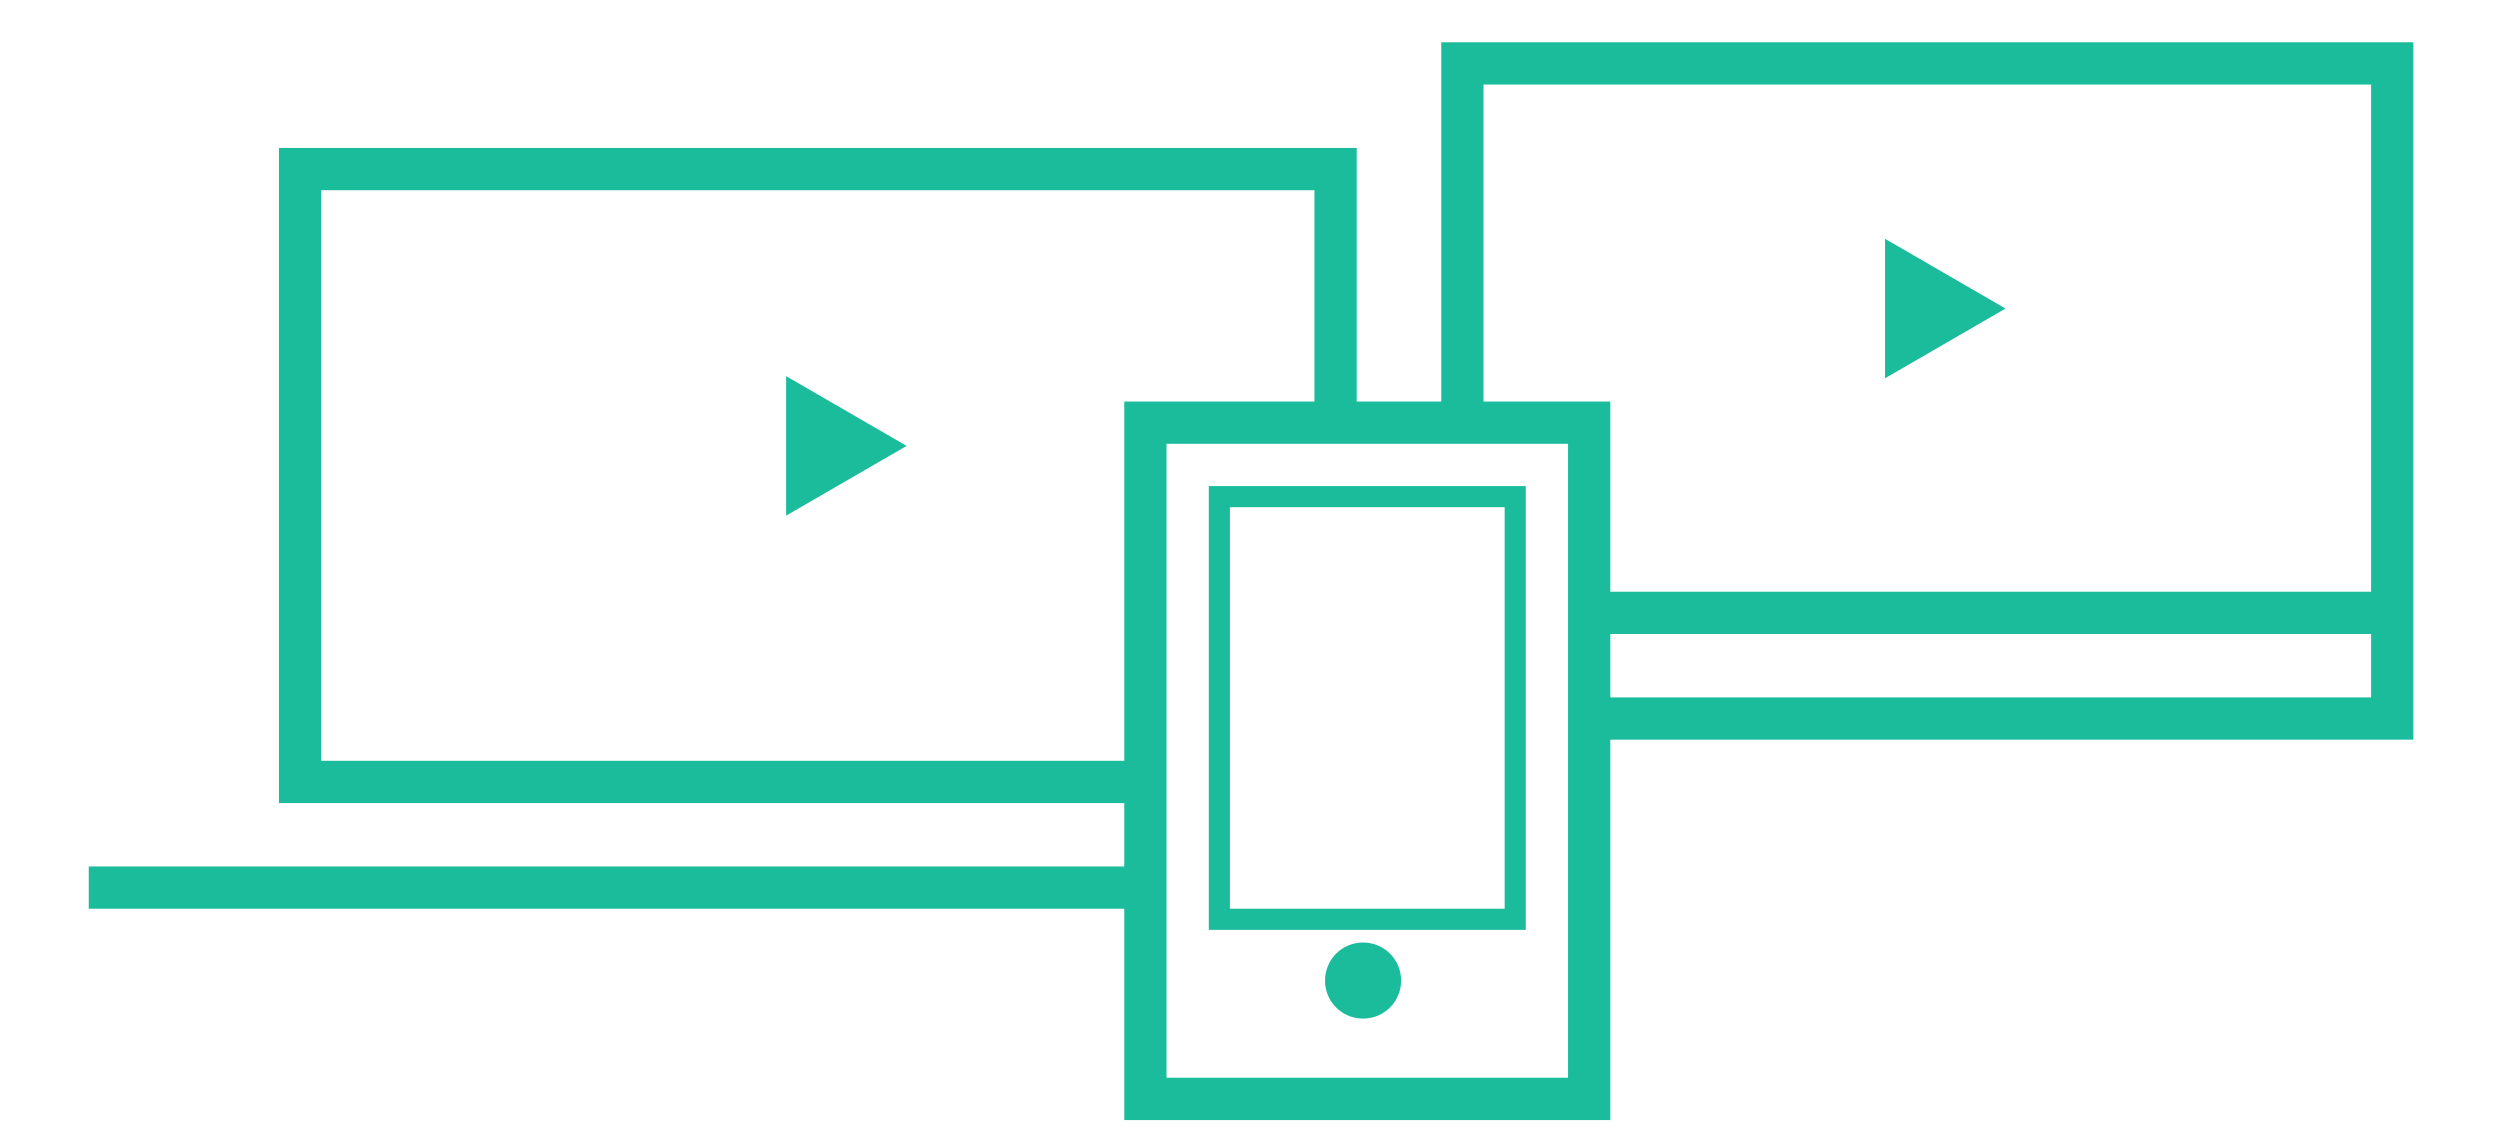 <?xml version="1.0" encoding="utf-8"?>
<!-- Generator: Adobe Illustrator 21.0.0, SVG Export Plug-In . SVG Version: 6.00 Build 0)  -->
<svg version="1.1" id="Layer_1" xmlns="http://www.w3.org/2000/svg" xmlns:xlink="http://www.w3.org/1999/xlink" x="0px" y="0px"
	 viewBox="0 0 118.3 54" style="enable-background:new 0 0 118.3 54;" xml:space="preserve">
<style type="text/css">
	.st0{display:none;fill:#333333;}
	.st1{display:none;fill:#19BC9C;}
	.st2{display:none;fill:#666666;}
	.st3{display:none;fill:#333333;fill-opacity:0.9;}
	.st4{display:none;}
	.st5{display:inline;fill:#ED1C24;}
	.st6{display:inline;}
	.st7{fill:#FFFFFF;}
	.st8{display:none;fill:#1ABC9C;}
	.st9{fill:#1ABC9C;}
	.st10{fill:#F2F2F2;}
	.st11{fill:none;stroke:#1ABC9C;stroke-miterlimit:10;}
	.st12{fill:#19BC9C;}
	.st13{fill:#F2F2F2;stroke:#1ABC9C;stroke-miterlimit:10;}
	.st14{fill:none;stroke:#19BC9C;stroke-miterlimit:10;}
	.st15{fill:none;stroke:#19BC9C;stroke-miterlimit:10;stroke-dasharray:4.388,4.388;}
	.st16{fill:none;stroke:#19BC9C;stroke-miterlimit:10;stroke-dasharray:5,5;}
	.st17{fill:none;stroke:#1ABC9C;stroke-miterlimit:10;stroke-dasharray:4.388,4.388;}
	.st18{clip-path:url(#SVGID_2_);}
	.st19{clip-path:url(#SVGID_4_);}
	.st20{clip-path:url(#SVGID_6_);}
	.st21{display:inline;fill:#19BC9C;}
</style>
<g id="alert_icon" class="st4">
</g>
<path class="st8" d="M91.7,42.8h-65V6.2h65V42.8z M28,41.4h62.3V7.6H28V41.4z M51.4,20.6h2.5v3.3h2.8v-3.3h2.4v8.5h-2.4v-3.4h-2.8
	v3.4h-2.5V20.6z M60.6,20.6h3.1c3,0,4.6,1.5,4.6,4.2v0.1c0,2.7-1.6,4.3-4.6,4.3h-3.1V20.6z M63.6,27.2c1.5,0,2.1-0.8,2.1-2.3v-0.1
	c0-1.6-0.6-2.3-2.1-2.3h-0.5v4.8H63.6z M71.1,47.6h1.8c0-3.5-12.6-3.6-14-3.6c-1.4,0-14,0.1-14,3.6h1.8c0,0.1,0,0.1,0,0.1
	c0.4-0.7,4.6-1.9,12.2-1.9c7.7,0,11.8,1.3,12.2,1.9C71.1,47.7,71.1,47.7,71.1,47.6z"/>
<path class="st9" d="M4.2,41h49v2h-49V41z M37.2,24.4l5.7-3.3l-5.7-3.3V24.4z M89.2,11.3v6.6l5.7-3.3L89.2,11.3z M114.2,2v25.3V35
	h-38v18h-23V38h-40V7h51v12h4V2H114.2z M53.2,36V19h9V9h-47v27H53.2z M74.2,21h-19v30h19V21z M112.2,30h-36v3h36V30z M112.2,4h-42
	v15h6v9h36V4z M64.5,44.6c-1,0-1.8,0.8-1.8,1.8s0.8,1.8,1.8,1.8c1,0,1.8-0.8,1.8-1.8S65.5,44.6,64.5,44.6z M72.2,44h-15V23h15V44z
	 M71.2,24h-13v19h13V24z"/>
<path class="st8" d="M97.3,11.9L97.3,11.9c-0.8-3.3-3-5.8-5.9-6.8c-5.9-1.7-18.5-1.7-24.5,0c-2.4,0.8-4.4,2.8-5.4,5.3
	c-0.6-0.4-1.3-0.7-1.9-0.9c-7.6-2.2-23.7-2.2-31.3,0c-3.6,1.2-6.5,4.5-7.4,8.5l0,0c-1,5-1,10.1,0,15.1c1,4.1,3.8,7.3,7.5,8.6
	c3.3,0.9,8.3,1.5,13.9,1.6c2.1,1.7,4.3,3.1,6.6,4.5c1.1,0.7,5,2.4,7.2,2.4c0.7,0,1.2-0.1,1.5-0.5c0.7-0.9-0.5-2.1-0.9-2.5
	c-1.9-1.9-2.5-3.4-2.7-4.4c2.2-0.3,4.1-0.6,5.6-1.1c3.6-1.2,6.5-4.5,7.4-8.6c0.2-0.8,0.3-1.7,0.4-2.5c1,0.3,2.3,0.5,3.7,0.7
	c-0.2,0.8-0.7,1.8-2,3.2c-0.3,0.3-1.3,1.3-0.7,2.2c0.3,0.3,0.7,0.4,1.3,0.4c1.9,0,5-1.4,5.7-1.9c1.8-1.1,3.5-2.1,5.1-3.5
	c4.4-0.1,8.3-0.5,10.9-1.3c2.9-1,5.1-3.6,5.9-6.8C98.1,19.8,98.1,15.8,97.3,11.9z M65.6,32.8c-0.8,3.6-3.3,6.5-6.4,7.5
	c-1.6,0.5-3.6,0.8-6,1.1l-0.6,0.1l0,0.6c-0.1,1.9,1,3.9,3.1,6.1c0.3,0.3,0.4,0.4,0.5,0.6c-1.2,0-4.6-1-6.6-2.2
	c-2.3-1.4-4.5-2.8-6.6-4.5l-0.2-0.2l-0.3,0c-5.6-0.1-10.6-0.7-13.8-1.6c-3.1-1-5.6-3.9-6.5-7.5c-1-4.8-1-9.7,0-14.5
	c0.8-3.6,3.3-6.4,6.4-7.5c7.4-2.1,23.1-2.1,30.5,0c3.1,1,5.6,3.9,6.5,7.5C66.6,23.1,66.6,28,65.6,32.8z M95.9,23.4
	c-0.6,2.7-2.5,4.9-4.9,5.7c-2.5,0.7-6.4,1.1-10.7,1.2l-0.3,0l-0.2,0.2c-1.6,1.3-3.4,2.4-5.2,3.5c-1.3,0.8-3.6,1.5-4.7,1.7
	c0,0,0.1-0.1,0.1-0.2c1.7-1.7,2.5-3.3,2.5-4.9l0-0.6L72,30c-1.7-0.2-3.2-0.5-4.4-0.8C68,25.5,67.8,21.7,67,18
	c-0.7-2.8-2.2-5.2-4.3-6.8c0.8-2.3,2.5-4,4.6-4.7c2.9-0.8,7.4-1.2,11.9-1.2c4.5,0,8.9,0.4,11.8,1.2c2.4,0.8,4.3,3,4.9,5.7
	C96.6,15.9,96.6,19.7,95.9,23.4z M85.1,18.9L84.2,19L84.1,18l1-0.2l-0.3-1.2L84,16.7l-0.1-1.6l-1.1,0.2l0.1,1.6l-0.8,0.2L82,15.5
	l-1.1,0.2l0.1,1.6l-1.1,0.2l0.3,1.2l0.9-0.2l0.1,1.1l-1,0.2l0.3,1.3l0.8-0.2l0.1,1.8l1.1-0.2l-0.1-1.8l0.8-0.2l0.1,1.8l1.1-0.2
	l-0.1-1.8l1.1-0.2L85.1,18.9z M82.2,19.4l-0.1-1.1l0.8-0.2l0.1,1.1L82.2,19.4z M76.3,17.6L74.6,18l-1.7-5.4l2.3-0.6L76.3,17.6z
	 M77.1,19.2c0.2,0.6-0.3,1.3-0.9,1.4s-1.3-0.2-1.5-0.8s0.2-1.3,0.9-1.5C76.3,18.2,77,18.5,77.1,19.2z M37,24.3l-1.6,5.2l-3.2-1.1
	l2.7-5L37,24.3z M52.2,24.3l-2,0.2l1.5,1.5l-1.8,1.3l-1-2l-0.9,2L46.1,26l1.5-1.5l-2-0.2l0.6-2.1l1.9,0.5L47.7,20h2.4l-0.4,2.6
	l1.9-0.6L52.2,24.3z M39.5,23.5l2,0.8L40,29.5l-3.2-1.1L39.5,23.5z"/>
<path class="st8" d="M96.8,28.9c-0.1,0.4-0.2,0.8-0.3,1.3c0,0.1,0,0.2-0.1,0.3c0,0.1,0,0.1-0.1,0.2c-0.1,0.4-0.3,0.8-0.4,1.2
	c-0.1,0.2-0.1,0.3-0.2,0.5c-0.1,0.3-0.3,0.6-0.5,1c-0.1,0.2-0.2,0.5-0.4,0.7c-0.1,0.2-0.3,0.4-0.4,0.7c-0.2,0.3-0.4,0.6-0.6,0.9
	c-0.1,0.1-0.2,0.3-0.3,0.4c-0.3,0.3-0.5,0.7-0.8,1c0,0-0.1,0.1-0.1,0.1c-0.1,0.1-0.1,0.1-0.2,0.2c-0.3,0.3-0.6,0.6-0.9,0.9
	c-0.2,0.2-0.3,0.3-0.5,0.4c-0.2,0.2-0.5,0.4-0.8,0.6c-0.3,0.2-0.5,0.4-0.8,0.6c-0.2,0.1-0.4,0.3-0.6,0.4c-0.3,0.2-0.7,0.4-1,0.6
	c-0.1,0-0.2,0.1-0.3,0.2c-0.1,0-0.2,0.1-0.2,0.1c-0.2,0.1-0.4,0.2-0.6,0.3c-0.4,0.2-0.8,0.4-1.2,0.5c-0.1,0.1-0.3,0.1-0.4,0.2
	c-0.4,0.1-0.8,0.3-1.2,0.4c-0.1,0-0.1,0-0.2,0.1c-0.5,0.1-1.1,0.3-1.6,0.3c0,0,0,0,0,0c-0.9,0.2-1.9,0.2-2.8,0.2c-0.5,0-1,0-1.6-0.1
	c-0.1,0-0.3,0-0.4,0c-0.3,0-0.6-0.1-0.9-0.1c-0.2,0-0.5-0.1-0.8-0.1c-0.2,0-0.4-0.1-0.6-0.1c-0.3-0.1-0.5-0.2-0.8-0.2c0,0,0,0,0,0v0
	c-2-0.6-4.1-1.6-5.8-3l2.5,6.8l-1.4,0.5L66,37.3l9.4-3.3l0.5,1.4l-7.1,2.5c1.8,1.5,3.8,2.5,6,3.2c0.4,0.1,0.7,0.2,1.1,0.3
	c0.2,0,0.4,0.1,0.6,0.1c0.3,0.1,0.6,0.1,0.9,0.1c0.3,0,0.6,0.1,0.9,0.1c0.2,0,0.4,0,0.6,0c0.4,0,0.7,0,1.1,0c0.1,0,0.3,0,0.4,0
	c0.4,0,0.8-0.1,1.2-0.1c0.2,0,0.3,0,0.5-0.1c0.3-0.1,0.6-0.1,1-0.2c0.2-0.1,0.5-0.1,0.7-0.2c0.2-0.1,0.5-0.1,0.7-0.2
	c0.3-0.1,0.6-0.2,0.9-0.3c0.2-0.1,0.3-0.1,0.5-0.2c0.4-0.2,0.7-0.3,1-0.5c0.1-0.1,0.3-0.1,0.4-0.2c0.3-0.2,0.7-0.4,1-0.6
	c0.2-0.1,0.3-0.2,0.5-0.3c0.2-0.2,0.5-0.3,0.7-0.5c0.2-0.2,0.5-0.4,0.7-0.6c0.2-0.1,0.3-0.3,0.4-0.4c0.3-0.3,0.5-0.5,0.8-0.8
	c0.1-0.1,0.2-0.2,0.3-0.3c0.3-0.3,0.5-0.6,0.7-0.9c0.1-0.1,0.2-0.3,0.3-0.4c0.2-0.3,0.4-0.5,0.5-0.8c0.1-0.2,0.3-0.4,0.4-0.6
	c0.1-0.2,0.2-0.4,0.3-0.6c0.1-0.3,0.3-0.6,0.4-0.9c0.1-0.2,0.1-0.3,0.2-0.5c0.1-0.4,0.3-0.7,0.4-1.1c0-0.1,0.1-0.3,0.1-0.4
	c0.1-0.4,0.2-0.8,0.3-1.2c0-0.2,0.1-0.4,0.1-0.5c0.1-0.3,0.1-0.7,0.1-1c0-0.2,0-0.5,0.1-0.7c0-0.3,0-0.5,0-0.8c0-0.3,0-0.6,0-0.8
	c0-0.3,0-0.5,0-0.8c0-0.3-0.1-0.5-0.1-0.8c0-0.3-0.1-0.6-0.1-0.9c0-0.2-0.1-0.4-0.1-0.6c-0.1-0.4-0.2-0.7-0.3-1.1
	c0-0.1-0.1-0.2-0.1-0.3c-0.1-0.4-0.3-0.8-0.5-1.3c0,0,0-0.1-0.1-0.1c-0.2-0.4-0.4-0.9-0.6-1.3c0,0,0-0.1-0.1-0.1
	c-0.2-0.4-0.5-0.8-0.7-1.2c0-0.1-0.1-0.1-0.1-0.2c-0.2-0.4-0.5-0.7-0.8-1c-0.1-0.1-0.2-0.2-0.3-0.3c-0.2-0.3-0.5-0.5-0.7-0.8
	c-0.2-0.2-0.3-0.3-0.5-0.5c-0.2-0.2-0.4-0.4-0.6-0.6c-0.2-0.2-0.5-0.4-0.7-0.6c-0.2-0.2-0.4-0.3-0.6-0.4c-0.2-0.2-0.5-0.3-0.7-0.5
	c-0.2-0.1-0.4-0.3-0.7-0.4c-0.2-0.1-0.5-0.2-0.7-0.4c-0.3-0.1-0.5-0.2-0.8-0.4c-0.2-0.1-0.5-0.2-0.7-0.3c-0.3-0.1-0.5-0.2-0.8-0.3
	c-0.3-0.1-0.5-0.2-0.8-0.2c-0.2-0.1-0.5-0.1-0.7-0.2c-0.3-0.1-0.6-0.1-1-0.2C81.6,9,81.4,9,81.2,9c-0.4,0-0.7-0.1-1.1-0.1
	c-0.2,0-0.3,0-0.5,0c-0.4,0-0.7,0-1.1,0c-0.2,0-0.3,0-0.5,0C77.7,8.9,77.4,9,77,9c-0.2,0-0.4,0.1-0.6,0.1c-0.3,0.1-0.6,0.1-0.9,0.2
	c-0.2,0.1-0.5,0.1-0.7,0.2c-0.2,0.1-0.5,0.1-0.7,0.2c-0.3,0.1-0.6,0.2-0.9,0.3c-0.2,0.1-0.3,0.1-0.5,0.2c-0.3,0.1-0.7,0.3-1,0.5
	c-0.1,0.1-0.3,0.1-0.4,0.2c-0.3,0.2-0.7,0.4-1,0.6c-0.1,0.1-0.3,0.2-0.4,0.3c-0.3,0.2-0.6,0.4-0.9,0.7c-0.2,0.1-0.3,0.2-0.4,0.4
	c-0.2,0.2-0.5,0.4-0.7,0.6c-0.2,0.2-0.4,0.4-0.5,0.5c-1.5,1.5-2.7,3.4-3.4,5.5l0,0c-0.1,0.2-0.1,0.3-0.2,0.5
	c-0.1,0.2-0.1,0.4-0.2,0.5l0,0c-2.7,6.9-7,13-12.6,17.7l0,0c-0.2,0.2-0.4,0.4-0.6,0.5l0,0c-0.1,0-0.1,0.1-0.2,0.1
	c-0.2,0.2-0.5,0.4-0.7,0.5c-0.2,0.2-0.4,0.3-0.6,0.5c-0.3,0.2-0.5,0.4-0.8,0.5c-0.2,0.1-0.4,0.2-0.6,0.4c-0.3,0.2-0.6,0.3-0.9,0.5
	c-0.2,0.1-0.4,0.2-0.5,0.3c-0.3,0.1-0.7,0.3-1,0.4c-0.2,0.1-0.3,0.1-0.5,0.2c-0.3,0.1-0.7,0.2-1,0.3c-0.2,0-0.3,0.1-0.5,0.1
	c-0.4,0.1-0.7,0.2-1.1,0.2c-0.2,0-0.3,0-0.5,0.1C41,42.9,40.6,43,40.2,43c-0.1,0-0.2,0-0.3,0c-0.4,0-0.9,0.1-1.3,0.1
	c-1.9,0-3.8-0.3-5.5-0.9c0,0,0,0-0.1,0c-0.6-0.2-1.1-0.4-1.6-0.6c-0.1,0-0.2-0.1-0.3-0.1c-0.4-0.2-0.9-0.4-1.3-0.7
	c-0.2-0.1-0.3-0.2-0.5-0.3c-0.3-0.2-0.7-0.4-1-0.7c-0.2-0.1-0.4-0.3-0.6-0.4c-0.3-0.2-0.6-0.5-0.9-0.7c-0.2-0.2-0.4-0.4-0.6-0.5
	c-0.1-0.1-0.2-0.2-0.3-0.3c-0.2-0.2-0.4-0.4-0.5-0.6c-0.1-0.1-0.2-0.2-0.4-0.4c0-0.1-0.1-0.1-0.1-0.2c-0.2-0.3-0.5-0.6-0.7-0.9
	c-0.1-0.2-0.3-0.3-0.4-0.5c-0.2-0.3-0.5-0.7-0.7-1.1c-0.1-0.1-0.2-0.3-0.3-0.4c-0.2-0.4-0.4-0.8-0.6-1.3c0-0.1-0.1-0.2-0.1-0.3
	c-0.2-0.5-0.4-0.9-0.5-1.4c0-0.1-0.1-0.2-0.1-0.2c-0.1-0.5-0.3-0.9-0.4-1.4c0-0.1,0-0.2-0.1-0.3c-0.1-0.4-0.2-0.9-0.2-1.4
	c0-0.1,0-0.2-0.1-0.4c0-0.4-0.1-0.9-0.1-1.3c0-0.2,0-0.3,0-0.5c0-0.1,0-0.2,0-0.3c0-0.3,0-0.7,0-1c0-0.1,0-0.3,0-0.4
	c0-0.5,0.1-0.9,0.2-1.4c0-0.1,0-0.2,0-0.3c0.1-0.5,0.2-1,0.3-1.4c0-0.1,0-0.2,0.1-0.2c0.1-0.5,0.3-0.9,0.4-1.4
	c0-0.1,0.1-0.2,0.1-0.3c0.2-0.4,0.3-0.8,0.5-1.3c0.1-0.1,0.1-0.3,0.2-0.4c0.2-0.4,0.4-0.7,0.6-1.1c0.1-0.2,0.2-0.3,0.3-0.5
	c0.2-0.3,0.4-0.6,0.6-0.9c0.2-0.2,0.3-0.4,0.5-0.6c0.2-0.2,0.4-0.5,0.6-0.7c0.2-0.2,0.4-0.4,0.6-0.7c0.1-0.1,0.1-0.1,0.2-0.2
	c0.2-0.2,0.3-0.3,0.5-0.5c0.1-0.1,0.3-0.3,0.4-0.4c0.1,0,0.1-0.1,0.2-0.1c0.3-0.2,0.6-0.5,0.9-0.7c0.2-0.1,0.3-0.3,0.5-0.4
	c0.3-0.2,0.7-0.5,1.1-0.7c0.1-0.1,0.3-0.2,0.4-0.2c0.4-0.2,0.8-0.4,1.3-0.6c0.1,0,0.2-0.1,0.3-0.1C32,8.6,32.5,8.4,33,8.2
	c0.1,0,0.2-0.1,0.2-0.1c0.5-0.1,0.9-0.3,1.4-0.4c0.1,0,0.2,0,0.3-0.1c0.4-0.1,0.9-0.2,1.4-0.2c0.1,0,0.2,0,0.4-0.1
	c0.4,0,0.8-0.1,1.3-0.1c0.2,0,0.3,0,0.5,0c0.1,0,0.2,0,0.3,0c0.3,0,0.7,0,1,0c0.1,0,0.3,0,0.4,0c0.5,0,0.9,0.1,1.4,0.2
	c0.1,0,0.2,0,0.3,0c0.5,0.1,1,0.2,1.4,0.3c0.1,0,0.2,0,0.2,0.1c0.5,0.1,0.9,0.3,1.4,0.4c0.1,0,0.2,0.1,0.3,0.1
	c0.4,0.2,0.8,0.3,1.2,0.5c0.1,0.1,0.3,0.1,0.4,0.2c0.4,0.2,0.7,0.4,1,0.6c0.2,0.1,0.4,0.2,0.5,0.3c0.3,0.2,0.6,0.4,0.8,0.6
	c0.2,0.2,0.4,0.3,0.6,0.5c0.2,0.2,0.5,0.4,0.7,0.6c0.2,0.2,0.4,0.4,0.7,0.6c0.1,0.1,0.1,0.1,0.2,0.2l0,0c0.3,0.3,0.6,0.6,0.9,0.9
	l-1.1,1c-0.3-0.4-0.6-0.7-1-1c-0.2-0.2-0.4-0.4-0.6-0.6c-0.2-0.2-0.4-0.4-0.6-0.5c-0.2-0.2-0.4-0.3-0.6-0.4
	c-0.3-0.2-0.5-0.4-0.8-0.5c-0.2-0.1-0.3-0.2-0.5-0.3c-0.3-0.2-0.6-0.4-0.9-0.5c-0.1-0.1-0.2-0.1-0.4-0.2c-0.4-0.2-0.7-0.3-1.1-0.5
	c-0.1,0-0.2-0.1-0.3-0.1c-0.4-0.1-0.8-0.3-1.2-0.4c-0.1,0-0.2,0-0.2-0.1c-0.4-0.1-0.9-0.2-1.3-0.3c-0.1,0-0.2,0-0.3,0
	c-0.4-0.1-0.8-0.1-1.2-0.1c-0.1,0-0.3,0-0.4,0c-0.4,0-0.8,0-1.2,0c-0.2,0-0.3,0-0.5,0c-0.4,0-0.8,0-1.1,0.1c-0.1,0-0.2,0-0.4,0.1
	C36,9,35.6,9.1,35.2,9.2c-0.1,0-0.2,0-0.3,0.1c-0.4,0.1-0.8,0.2-1.3,0.3c-0.1,0-0.2,0.1-0.3,0.1c-0.4,0.1-0.8,0.3-1.2,0.5
	c-0.1,0-0.2,0.1-0.3,0.1c-0.4,0.2-0.8,0.4-1.1,0.6c-0.1,0.1-0.3,0.2-0.4,0.2c-0.3,0.2-0.7,0.4-1,0.6c-0.2,0.1-0.3,0.2-0.5,0.4
	c-0.3,0.2-0.5,0.4-0.8,0.6c-0.2,0.2-0.4,0.3-0.6,0.5c-0.2,0.2-0.4,0.4-0.6,0.6c-0.2,0.2-0.4,0.4-0.5,0.6c-0.2,0.2-0.4,0.4-0.5,0.6
	c-0.1,0.2-0.3,0.4-0.4,0.6c-0.2,0.3-0.4,0.5-0.5,0.8c-0.1,0.2-0.2,0.3-0.3,0.5c-0.2,0.3-0.4,0.6-0.5,1c-0.1,0.1-0.1,0.2-0.2,0.4
	c-0.2,0.4-0.3,0.8-0.5,1.1c0,0.1-0.1,0.2-0.1,0.2c-0.2,0.4-0.3,0.8-0.4,1.3c0,0.1,0,0.1-0.1,0.2c-0.1,0.4-0.2,0.9-0.3,1.3
	c0,0.1,0,0.2,0,0.3c-0.1,0.4-0.1,0.8-0.2,1.3c0,0.1,0,0.3,0,0.4c0,0.4,0,0.8,0,1.2c0,0.1,0,0.3,0,0.4c0,0.4,0,0.8,0.1,1.2
	c0,0.1,0,0.2,0,0.3c0.1,0.4,0.1,0.8,0.2,1.2c0,0.1,0,0.2,0.1,0.2c0.1,0.4,0.2,0.9,0.3,1.3c0,0.1,0.1,0.1,0.1,0.2
	c0.1,0.4,0.3,0.8,0.5,1.3c0,0.1,0.1,0.2,0.1,0.3c0.2,0.4,0.4,0.8,0.6,1.1c0.1,0.1,0.2,0.3,0.2,0.4c0.2,0.3,0.4,0.7,0.6,1
	c0.1,0.2,0.2,0.3,0.4,0.5c0.2,0.3,0.4,0.5,0.6,0.8c0.2,0.2,0.3,0.4,0.5,0.6c0.2,0.2,0.4,0.4,0.6,0.6c0.2,0.2,0.4,0.4,0.6,0.5
	c0.2,0.2,0.4,0.4,0.6,0.5c0.2,0.1,0.4,0.3,0.6,0.4c0.3,0.2,0.5,0.4,0.8,0.5c0.2,0.1,0.3,0.2,0.5,0.3c0.3,0.2,0.6,0.4,1,0.5
	c0.1,0.1,0.2,0.1,0.4,0.2c0.4,0.2,0.8,0.3,1.1,0.5c0.1,0,0.2,0.1,0.3,0.1c0.4,0.2,0.8,0.3,1.3,0.4c0.1,0,0.1,0,0.2,0.1
	c0.4,0.1,0.9,0.2,1.3,0.3c0.1,0,0.2,0,0.3,0c0.4,0.1,0.8,0.1,1.3,0.2c0.1,0,0.3,0,0.4,0c0.4,0,0.8,0,1.2,0c0.1,0,0.3,0,0.4,0
	c0.4,0,0.8,0,1.2-0.1c0.1,0,0.2,0,0.3-0.1c0.4-0.1,0.8-0.1,1.2-0.2c0.1,0,0.2,0,0.3-0.1c0.4-0.1,0.9-0.2,1.3-0.3
	c0.1,0,0.2-0.1,0.2-0.1c0.4-0.1,0.8-0.3,1.3-0.5c0.1,0,0.2-0.1,0.3-0.1c0.4-0.2,0.8-0.4,1.1-0.6c0.1-0.1,0.3-0.2,0.4-0.2
	c0.3-0.2,0.7-0.4,1-0.6c0.2-0.1,0.3-0.2,0.5-0.4c0.3-0.2,0.5-0.4,0.8-0.6c0.4-0.3,0.7-0.6,1-0.9l0,0c5.4-4.7,9.6-10.7,12.1-17.4
	c0.8-2.3,2-4.3,3.5-6l0,0c0.1-0.2,0.3-0.3,0.4-0.4c0.2-0.2,0.4-0.4,0.6-0.6c0.3-0.2,0.5-0.5,0.8-0.7c0.2-0.1,0.3-0.3,0.5-0.4
	c0.3-0.2,0.6-0.5,1-0.7c0.1-0.1,0.3-0.2,0.4-0.3c0.3-0.2,0.7-0.4,1.1-0.6c0.1-0.1,0.3-0.2,0.4-0.2c0.4-0.2,0.7-0.4,1.1-0.5
	c0.2-0.1,0.4-0.2,0.6-0.2c0.3-0.1,0.6-0.2,1-0.4c0.3-0.1,0.5-0.2,0.8-0.2c0.3-0.1,0.5-0.1,0.8-0.2c0.3-0.1,0.7-0.1,1-0.2
	c0.2,0,0.4-0.1,0.6-0.1c0.4-0.1,0.8-0.1,1.1-0.1c0.2,0,0.3,0,0.5,0c0.4,0,0.8,0,1.2,0c0.2,0,0.4,0,0.5,0c0.4,0,0.8,0,1.2,0.1
	c0.2,0,0.4,0.1,0.7,0.1c0.3,0.1,0.7,0.1,1,0.2c0.3,0.1,0.6,0.1,0.8,0.2C84.1,8,84.3,8,84.5,8.1c0.1,0,0.2,0.1,0.3,0.1
	c0.3,0.1,0.6,0.2,0.9,0.3c0.3,0.1,0.5,0.2,0.7,0.3c0.3,0.1,0.6,0.3,0.9,0.4c0.3,0.1,0.5,0.2,0.8,0.4c0.3,0.1,0.5,0.3,0.7,0.5
	c0.3,0.2,0.5,0.3,0.8,0.5c0.2,0.2,0.4,0.3,0.7,0.5c0.3,0.2,0.5,0.4,0.7,0.6c0.1,0.1,0.2,0.1,0.2,0.2c0.2,0.1,0.3,0.3,0.5,0.4
	c0.2,0.2,0.4,0.3,0.5,0.5c0.3,0.3,0.5,0.6,0.8,0.9c0.1,0.1,0.2,0.2,0.3,0.4c0.3,0.4,0.6,0.7,0.8,1.1c0,0.1,0.1,0.1,0.1,0.2
	c0.3,0.4,0.6,0.9,0.8,1.3c0,0,0,0.1,0.1,0.1c0.2,0.5,0.5,0.9,0.7,1.4c0,0,0,0.1,0.1,0.1c0.2,0.4,0.4,0.9,0.5,1.4
	c0,0.1,0.1,0.2,0.1,0.3c0.1,0.4,0.2,0.8,0.3,1.2c0,0.2,0.1,0.4,0.1,0.6c0.1,0.3,0.1,0.6,0.2,1c0,0.3,0.1,0.6,0.1,0.9
	c0,0.1,0,0.3,0,0.4c0,0.1,0,0.3,0,0.4c0,0.3,0,0.6,0,0.9c0,0.3,0,0.6,0,0.9c0,0.3,0,0.5-0.1,0.8c0,0.4-0.1,0.7-0.2,1.1
	C96.9,28.5,96.9,28.7,96.8,28.9z M44.1,25.8l-7.9-4.6v9.2L44.1,25.8z M77.1,25.9c0,1.1,0.9,2,2,2c0.6,0,1.2-0.3,1.6-0.8l5.5,1.5
	l0.4-1.4l-5.5-1.5c-0.1-0.8-0.7-1.5-1.4-1.7l-1.1-10.2l-1.5,0.2l1.1,10.2C77.6,24.5,77.1,25.1,77.1,25.9z"/>
<path class="st8" d="M92.2,10V7h-3V4h-66v40h3v4h4v3h66V10H92.2z M25.2,42V6h62v36H25.2z M28.2,46v-2h61V9h1v37H28.2z M94.2,49h-61
	v-1h59V12h2V49z M54.2,19.9l8.2,4.8l-8.2,4.8V19.9z"/>
<path class="st8" d="M94.1,41.1l0.5,0L91.6,4L27.4,9.3l0,0.2L23.3,13l0.1,0.1l-0.1,0L26.4,50l63.8-5.3l0-0.2L94.1,41.1z M89.3,43.2
	l-39,3.2l0.9-1.7l40.2-3.3L89.3,43.2z M42.5,31.2l4.5-3.1c0.2,0.2,0.3,0.4,0.6,0.5c-0.1,0.2-0.1,0.4-0.2,0.7
	c-0.7,2.4-1.7,5.7-2.1,6.2c0,0,0.1-0.1,0.2-0.2l1.1,1.9c0.6-0.4,1-1.2,2.2-5.1l0.9,11.1l-17.8,1.5l-1.3-16.1l11.6-1L42.5,31.2z
	 M30.3,45l-2.6,2.3l-1.4-16.8l2.6-1.5L30.3,45z M31.2,46.3l18-1.5l-0.9,1.7l-19.2,1.6L31.2,46.3z M51.3,43.1l-1.1-13.3
	c0.7,1.1,1.7,3.3,3.1,7.5l0.2,0.6l2-0.7l-0.2-0.6c-1.4-3.9-2.5-6.8-3.6-8.4c0.2-0.2,0.3-0.4,0.4-0.6l5,2.4l-0.3-3.6l34.7-2.9
	l1.3,16.1L51.3,43.1z M91.4,21.9l-34.7,2.9L56.4,21l-4.6,3.2c-0.5-0.7-1.3-1.1-2.2-1.1L48.5,9.2l41.5-3.4L91.4,21.9z M46.9,9.3
	l1.2,14c-0.6,0.3-1,0.7-1.3,1.2l-5-2.4l0.3,3.8l-11.6,1l-1.3-16.1L46.9,9.3z M28.9,27.1l-2.6,1.5L25,13.7l2.6-2.3L28.9,27.1z"/>
</svg>
